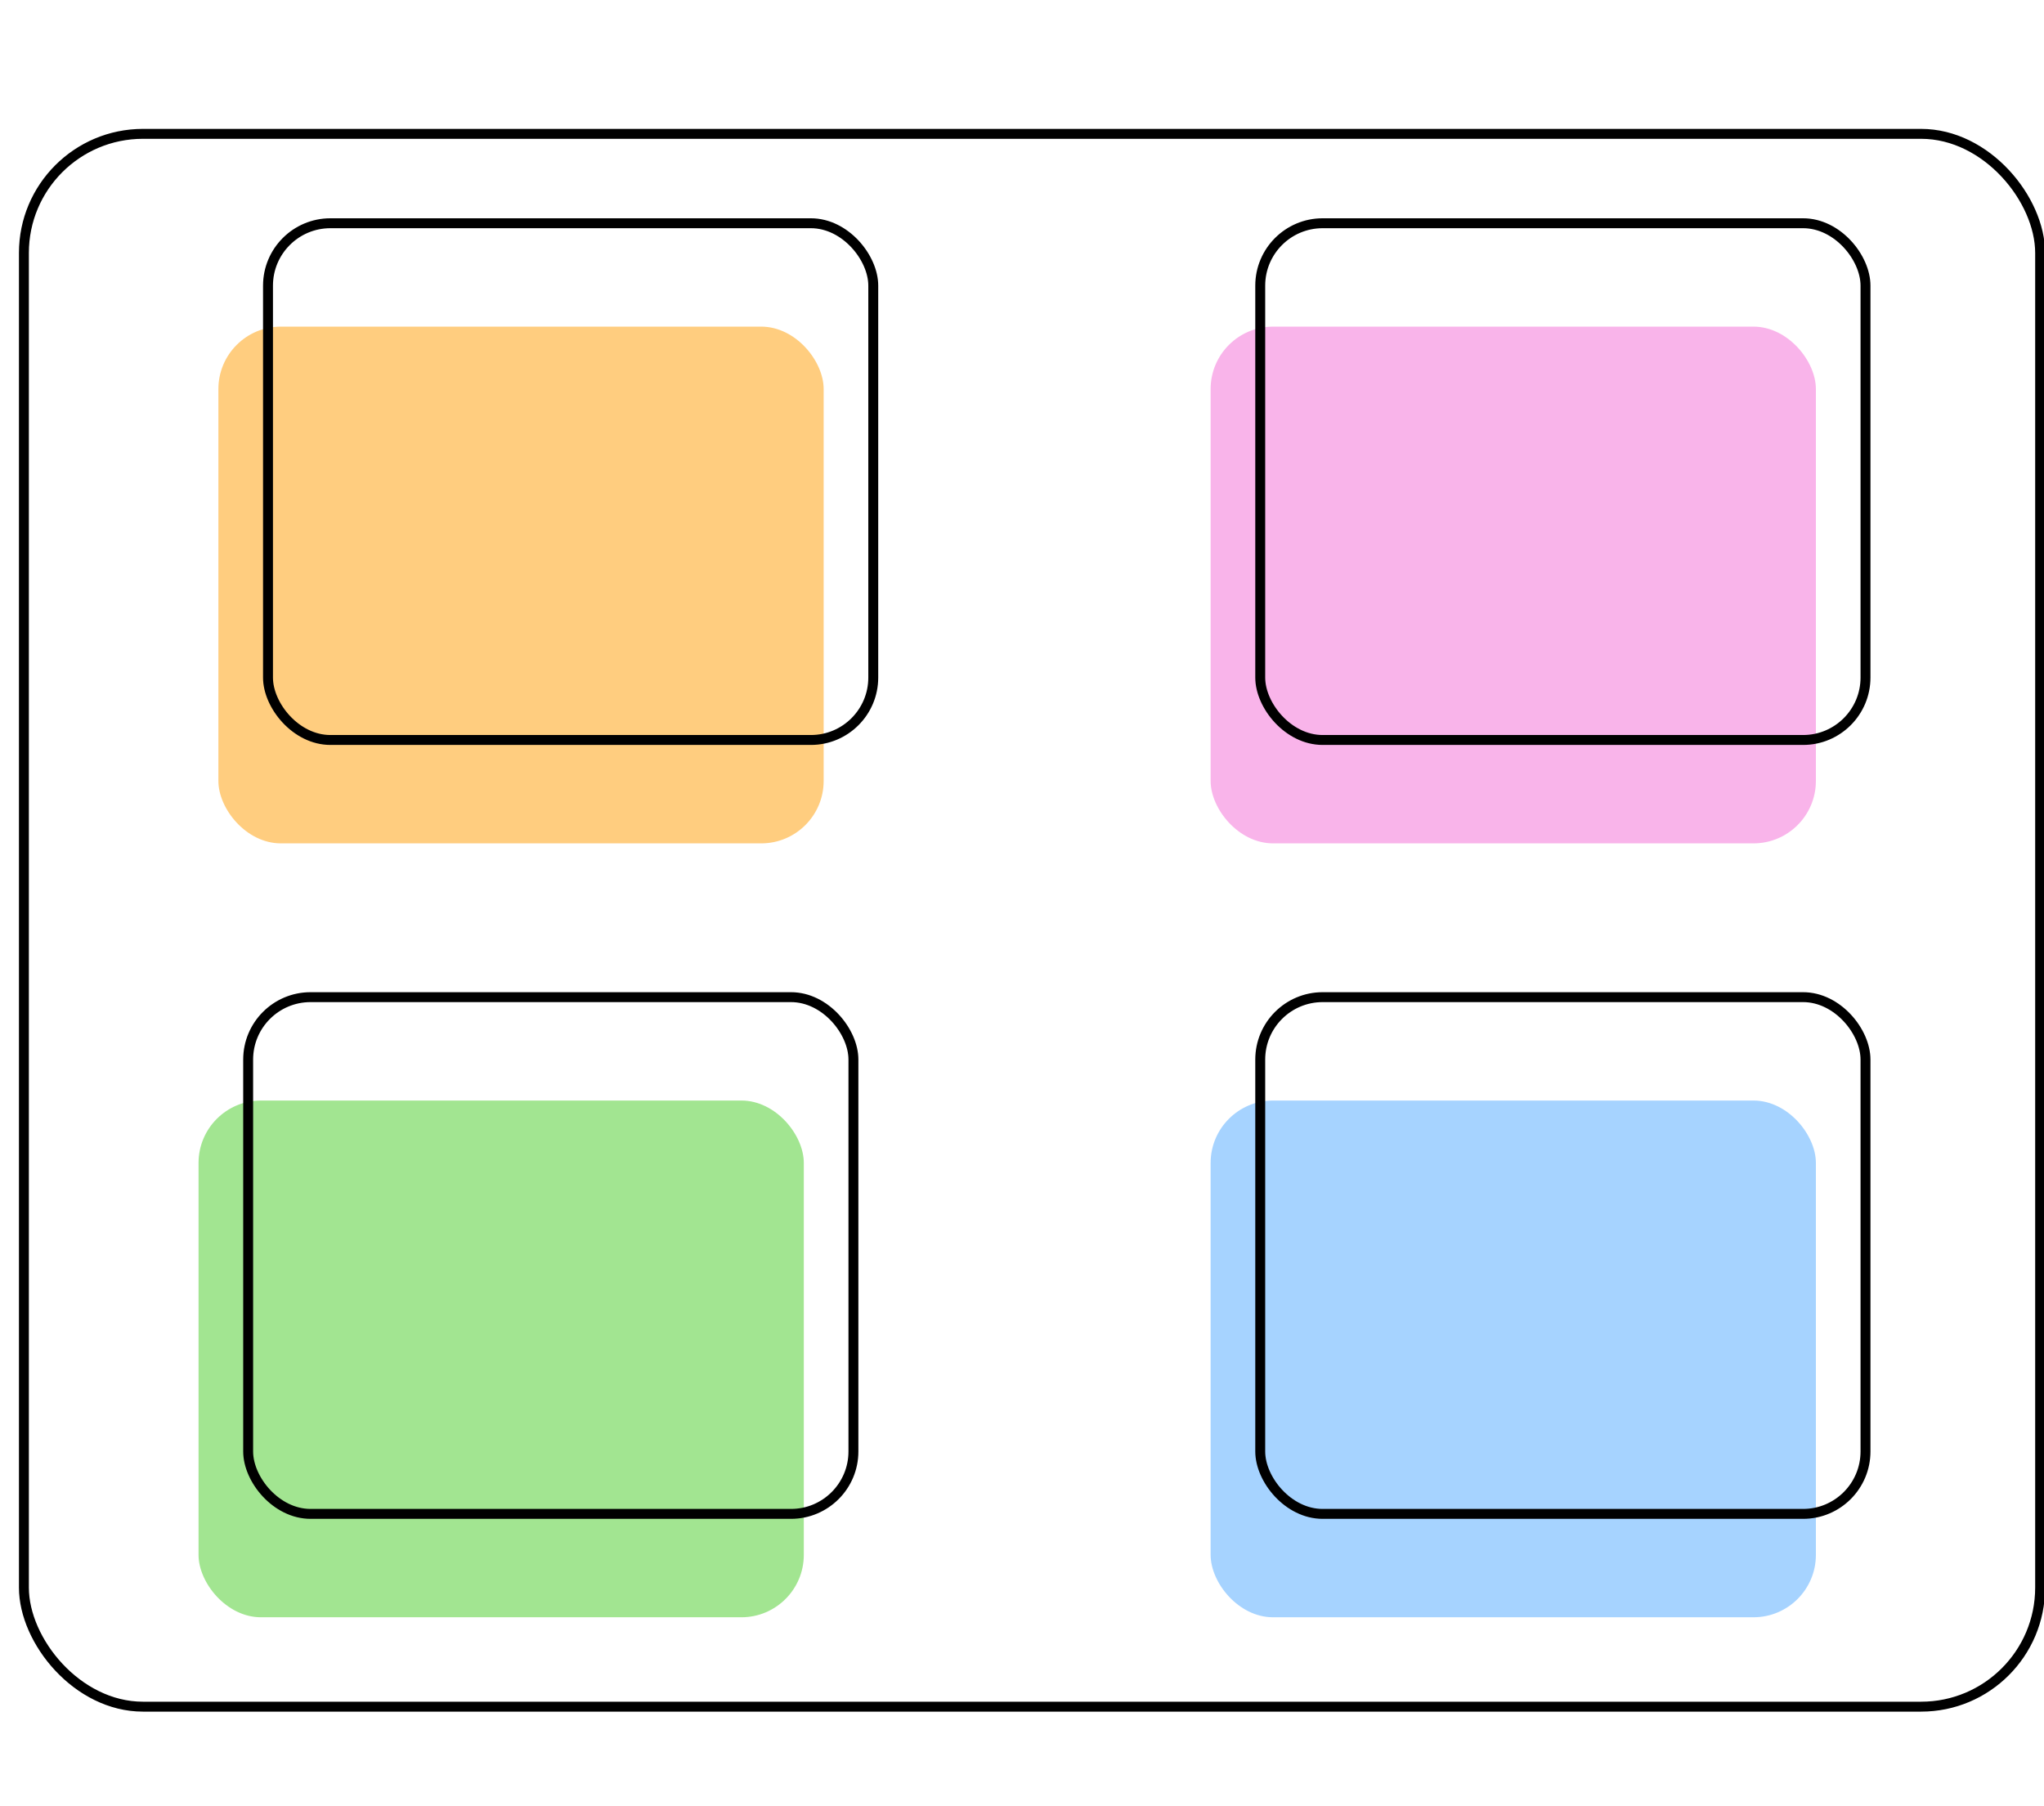 <?xml version="1.0" encoding="UTF-8"?><svg id="Calque_1" xmlns="http://www.w3.org/2000/svg" viewBox="0 0 206 182"><defs><style>.cls-1{fill:#f9b4ea;}.cls-1,.cls-2,.cls-3,.cls-4{stroke-width:0px;}.cls-2{fill:#ffcd7f;}.cls-5{fill:none;stroke:#000;stroke-miterlimit:10;}.cls-3{fill:#a2e591;}.cls-4{fill:#a6d3ff;}</style></defs><rect class="cls-5" x="2.41" y="13.49" width="203.2" height="158.52" rx="12" ry="12"/><rect class="cls-3" x="20.01" y="110.92" width="61" height="52.08" rx="6.29" ry="6.29"/><rect class="cls-5" x="25.01" y="100.5" width="61" height="52.08" rx="6.29" ry="6.29"/><rect class="cls-1" x="122.01" y="32.92" width="61" height="52.08" rx="6.29" ry="6.29"/><rect class="cls-5" x="127.01" y="22.5" width="61" height="52.08" rx="6.29" ry="6.29"/><rect class="cls-2" x="22.01" y="32.92" width="61" height="52.08" rx="6.29" ry="6.29"/><rect class="cls-5" x="27.01" y="22.5" width="61" height="52.08" rx="6.29" ry="6.29"/><rect class="cls-4" x="122.01" y="110.92" width="61" height="52.08" rx="6.29" ry="6.29"/><rect class="cls-5" x="127.01" y="100.5" width="61" height="52.08" rx="6.29" ry="6.29"/></svg>
